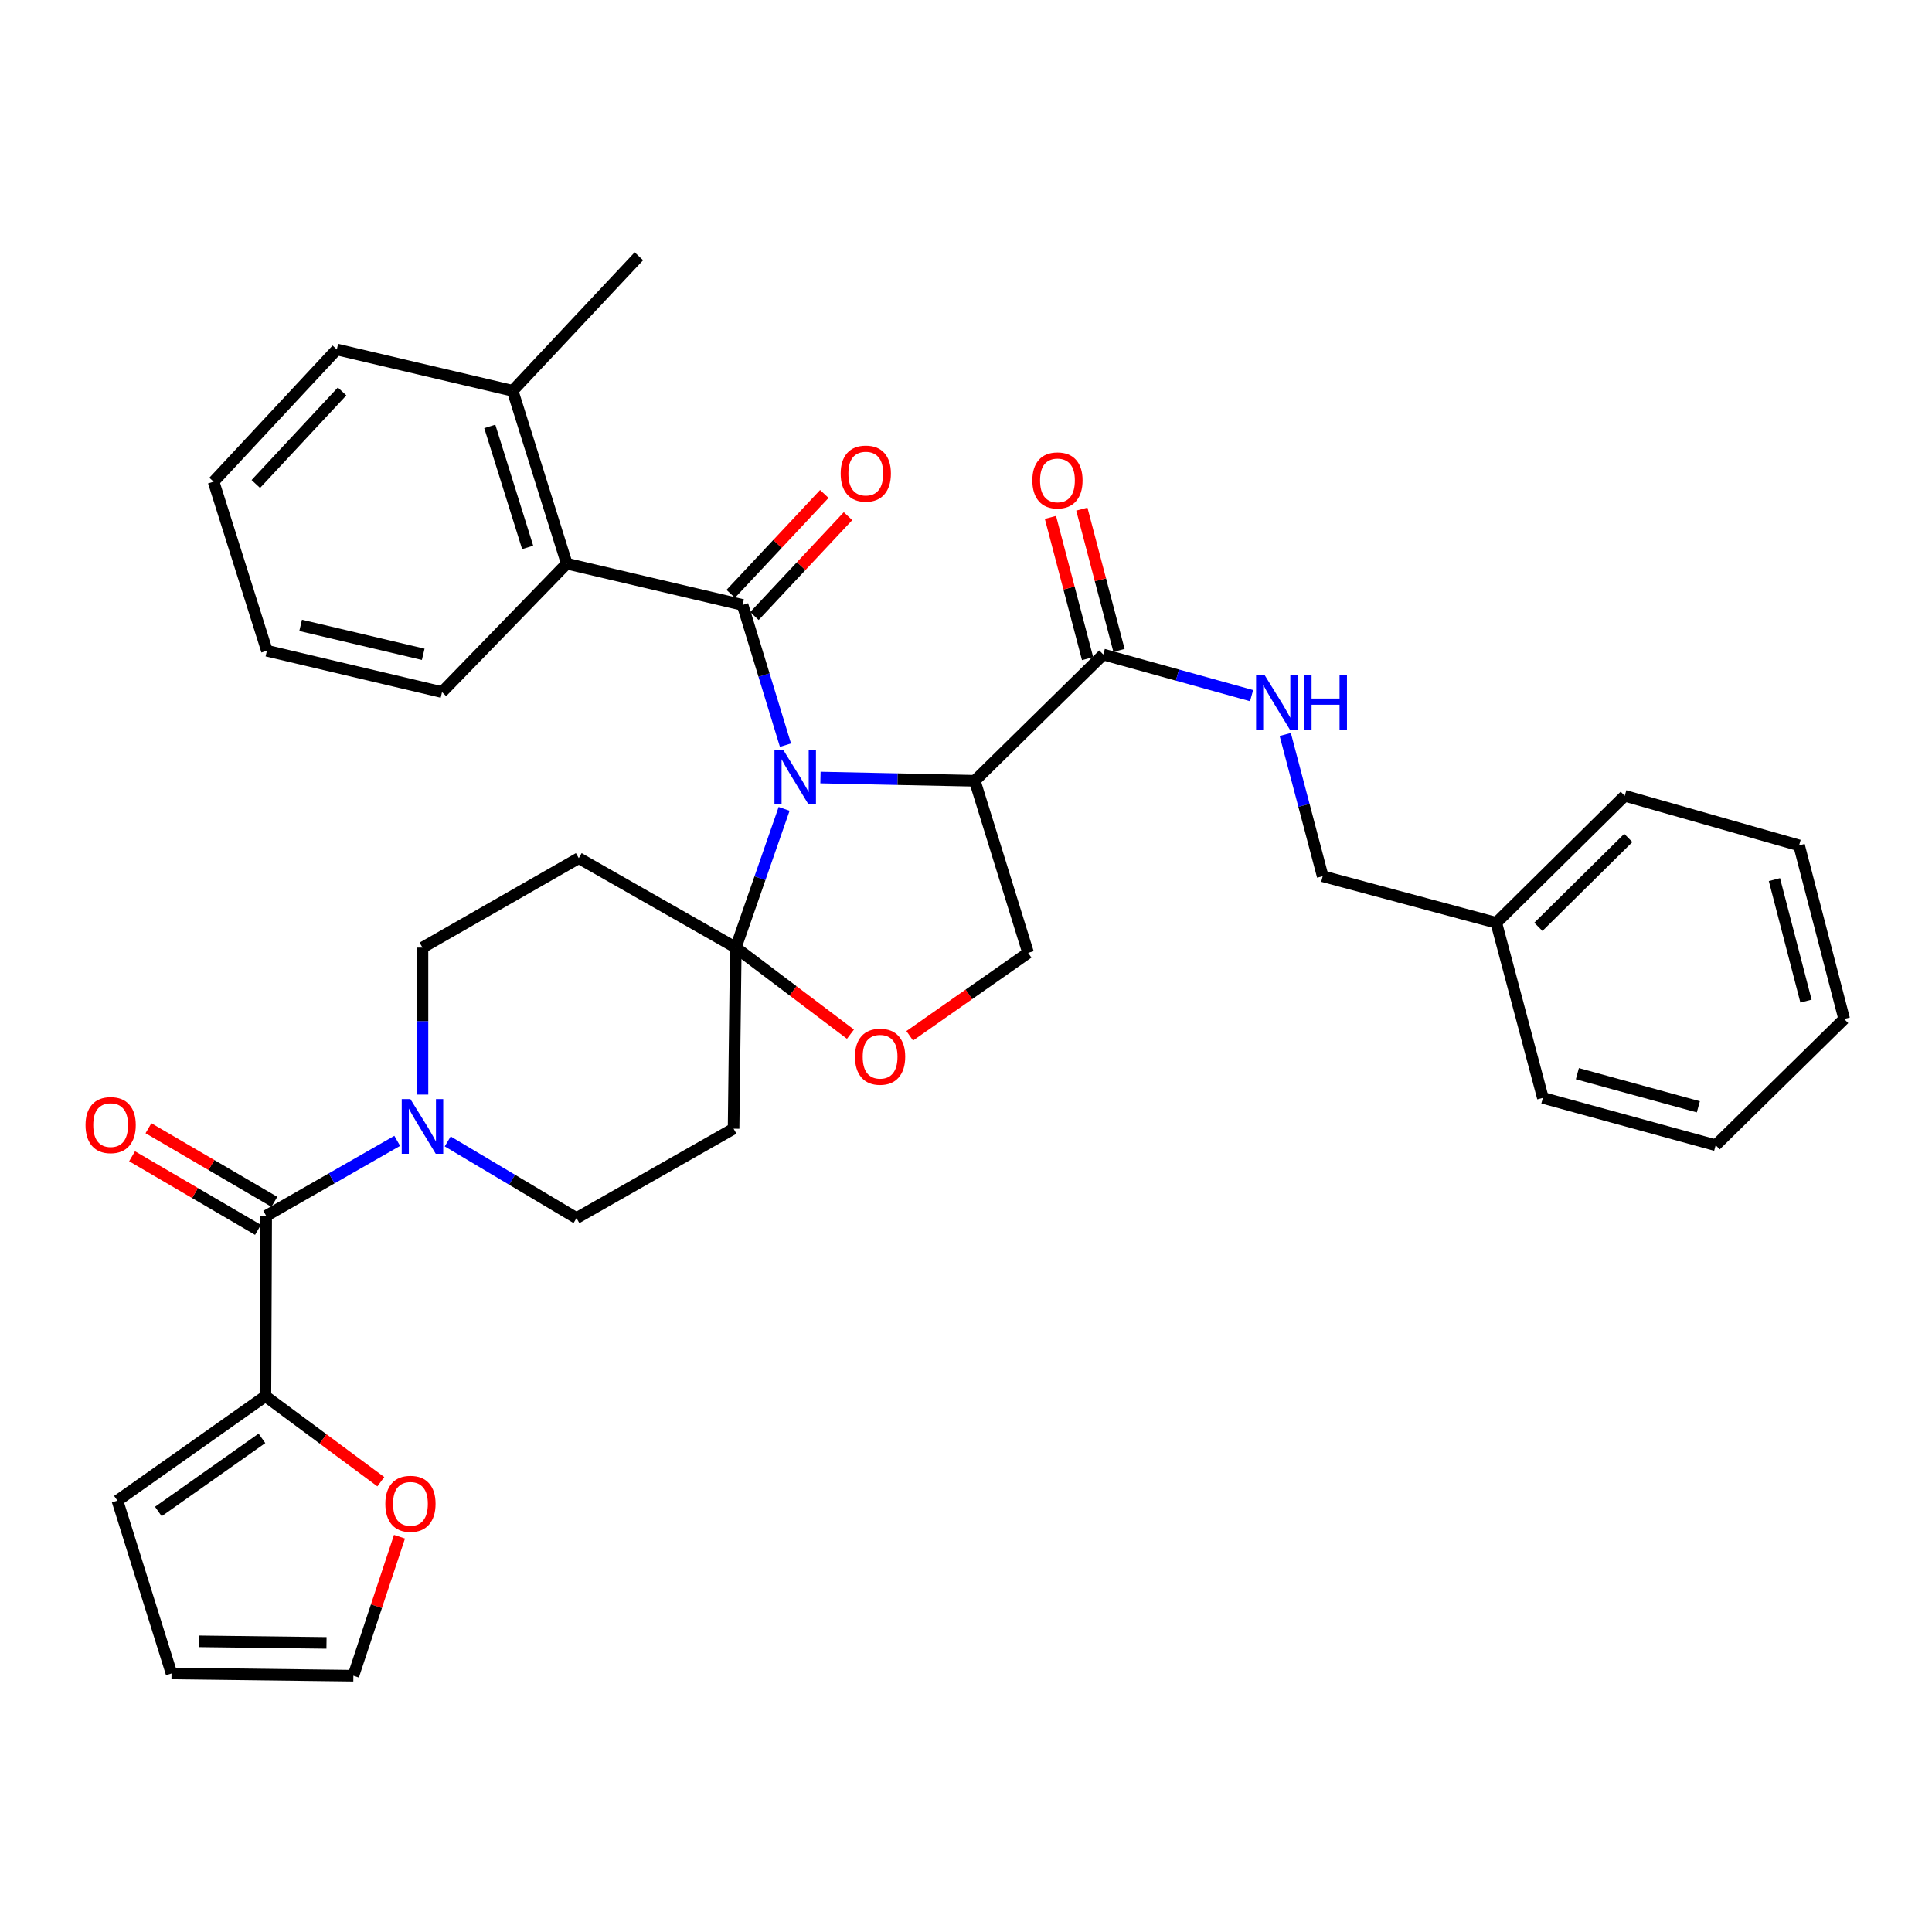 <?xml version='1.0' encoding='iso-8859-1'?>
<svg version='1.1' baseProfile='full'
              xmlns='http://www.w3.org/2000/svg'
                      xmlns:rdkit='http://www.rdkit.org/xml'
                      xmlns:xlink='http://www.w3.org/1999/xlink'
                  xml:space='preserve'
width='1000px' height='1000px' viewBox='0 0 1000 1000'>
<!-- END OF HEADER -->
<rect style='opacity:1.0;fill:#FFFFFF;stroke:none' width='1000' height='1000' x='0' y='0'> </rect>
<path class='bond-0' d='M 406.558,385.694 L 395.459,349.403' style='fill:none;fill-rule:evenodd;stroke:#0000FF;stroke-width:6px;stroke-linecap:butt;stroke-linejoin:miter;stroke-opacity:1' />
<path class='bond-0' d='M 395.459,349.403 L 384.36,313.112' style='fill:none;fill-rule:evenodd;stroke:#000000;stroke-width:6px;stroke-linecap:butt;stroke-linejoin:miter;stroke-opacity:1' />
<path class='bond-1' d='M 405.855,418.68 L 393.352,454.579' style='fill:none;fill-rule:evenodd;stroke:#0000FF;stroke-width:6px;stroke-linecap:butt;stroke-linejoin:miter;stroke-opacity:1' />
<path class='bond-1' d='M 393.352,454.579 L 380.849,490.478' style='fill:none;fill-rule:evenodd;stroke:#000000;stroke-width:6px;stroke-linecap:butt;stroke-linejoin:miter;stroke-opacity:1' />
<path class='bond-2' d='M 424.665,402.457 L 464.605,403.295' style='fill:none;fill-rule:evenodd;stroke:#0000FF;stroke-width:6px;stroke-linecap:butt;stroke-linejoin:miter;stroke-opacity:1' />
<path class='bond-2' d='M 464.605,403.295 L 504.545,404.133' style='fill:none;fill-rule:evenodd;stroke:#000000;stroke-width:6px;stroke-linecap:butt;stroke-linejoin:miter;stroke-opacity:1' />
<path class='bond-6' d='M 384.36,313.112 L 293.357,291.734' style='fill:none;fill-rule:evenodd;stroke:#000000;stroke-width:6px;stroke-linecap:butt;stroke-linejoin:miter;stroke-opacity:1' />
<path class='bond-13' d='M 390.491,318.857 L 414.711,293.006' style='fill:none;fill-rule:evenodd;stroke:#000000;stroke-width:6px;stroke-linecap:butt;stroke-linejoin:miter;stroke-opacity:1' />
<path class='bond-13' d='M 414.711,293.006 L 438.93,267.156' style='fill:none;fill-rule:evenodd;stroke:#FF0000;stroke-width:6px;stroke-linecap:butt;stroke-linejoin:miter;stroke-opacity:1' />
<path class='bond-13' d='M 378.228,307.368 L 402.448,281.517' style='fill:none;fill-rule:evenodd;stroke:#000000;stroke-width:6px;stroke-linecap:butt;stroke-linejoin:miter;stroke-opacity:1' />
<path class='bond-13' d='M 402.448,281.517 L 426.667,255.667' style='fill:none;fill-rule:evenodd;stroke:#FF0000;stroke-width:6px;stroke-linecap:butt;stroke-linejoin:miter;stroke-opacity:1' />
<path class='bond-7' d='M 380.849,490.478 L 410.522,512.88' style='fill:none;fill-rule:evenodd;stroke:#000000;stroke-width:6px;stroke-linecap:butt;stroke-linejoin:miter;stroke-opacity:1' />
<path class='bond-7' d='M 410.522,512.88 L 440.194,535.283' style='fill:none;fill-rule:evenodd;stroke:#FF0000;stroke-width:6px;stroke-linecap:butt;stroke-linejoin:miter;stroke-opacity:1' />
<path class='bond-9' d='M 380.849,490.478 L 379.701,584.206' style='fill:none;fill-rule:evenodd;stroke:#000000;stroke-width:6px;stroke-linecap:butt;stroke-linejoin:miter;stroke-opacity:1' />
<path class='bond-10' d='M 380.849,490.478 L 299.574,444.183' style='fill:none;fill-rule:evenodd;stroke:#000000;stroke-width:6px;stroke-linecap:butt;stroke-linejoin:miter;stroke-opacity:1' />
<path class='bond-5' d='M 504.545,404.133 L 571.061,338.785' style='fill:none;fill-rule:evenodd;stroke:#000000;stroke-width:6px;stroke-linecap:butt;stroke-linejoin:miter;stroke-opacity:1' />
<path class='bond-11' d='M 504.545,404.133 L 532.15,493.204' style='fill:none;fill-rule:evenodd;stroke:#000000;stroke-width:6px;stroke-linecap:butt;stroke-linejoin:miter;stroke-opacity:1' />
<path class='bond-3' d='M 137.771,629.316 L 171.687,609.912' style='fill:none;fill-rule:evenodd;stroke:#000000;stroke-width:6px;stroke-linecap:butt;stroke-linejoin:miter;stroke-opacity:1' />
<path class='bond-3' d='M 171.687,609.912 L 205.602,590.508' style='fill:none;fill-rule:evenodd;stroke:#0000FF;stroke-width:6px;stroke-linecap:butt;stroke-linejoin:miter;stroke-opacity:1' />
<path class='bond-8' d='M 137.771,629.316 L 137.379,722.652' style='fill:none;fill-rule:evenodd;stroke:#000000;stroke-width:6px;stroke-linecap:butt;stroke-linejoin:miter;stroke-opacity:1' />
<path class='bond-17' d='M 142.011,622.062 L 109.426,603.017' style='fill:none;fill-rule:evenodd;stroke:#000000;stroke-width:6px;stroke-linecap:butt;stroke-linejoin:miter;stroke-opacity:1' />
<path class='bond-17' d='M 109.426,603.017 L 76.841,583.972' style='fill:none;fill-rule:evenodd;stroke:#FF0000;stroke-width:6px;stroke-linecap:butt;stroke-linejoin:miter;stroke-opacity:1' />
<path class='bond-17' d='M 133.531,636.57 L 100.947,617.524' style='fill:none;fill-rule:evenodd;stroke:#000000;stroke-width:6px;stroke-linecap:butt;stroke-linejoin:miter;stroke-opacity:1' />
<path class='bond-17' d='M 100.947,617.524 L 68.362,598.479' style='fill:none;fill-rule:evenodd;stroke:#FF0000;stroke-width:6px;stroke-linecap:butt;stroke-linejoin:miter;stroke-opacity:1' />
<path class='bond-4' d='M 218.673,566.556 L 218.673,528.517' style='fill:none;fill-rule:evenodd;stroke:#0000FF;stroke-width:6px;stroke-linecap:butt;stroke-linejoin:miter;stroke-opacity:1' />
<path class='bond-4' d='M 218.673,528.517 L 218.673,490.478' style='fill:none;fill-rule:evenodd;stroke:#000000;stroke-width:6px;stroke-linecap:butt;stroke-linejoin:miter;stroke-opacity:1' />
<path class='bond-36' d='M 231.732,590.803 L 265.065,610.643' style='fill:none;fill-rule:evenodd;stroke:#0000FF;stroke-width:6px;stroke-linecap:butt;stroke-linejoin:miter;stroke-opacity:1' />
<path class='bond-36' d='M 265.065,610.643 L 298.398,630.483' style='fill:none;fill-rule:evenodd;stroke:#000000;stroke-width:6px;stroke-linecap:butt;stroke-linejoin:miter;stroke-opacity:1' />
<path class='bond-12' d='M 571.061,338.785 L 609.439,349.422' style='fill:none;fill-rule:evenodd;stroke:#000000;stroke-width:6px;stroke-linecap:butt;stroke-linejoin:miter;stroke-opacity:1' />
<path class='bond-12' d='M 609.439,349.422 L 647.817,360.06' style='fill:none;fill-rule:evenodd;stroke:#0000FF;stroke-width:6px;stroke-linecap:butt;stroke-linejoin:miter;stroke-opacity:1' />
<path class='bond-19' d='M 579.187,336.648 L 569.573,300.085' style='fill:none;fill-rule:evenodd;stroke:#000000;stroke-width:6px;stroke-linecap:butt;stroke-linejoin:miter;stroke-opacity:1' />
<path class='bond-19' d='M 569.573,300.085 L 559.959,263.522' style='fill:none;fill-rule:evenodd;stroke:#FF0000;stroke-width:6px;stroke-linecap:butt;stroke-linejoin:miter;stroke-opacity:1' />
<path class='bond-19' d='M 562.935,340.921 L 553.321,304.358' style='fill:none;fill-rule:evenodd;stroke:#000000;stroke-width:6px;stroke-linecap:butt;stroke-linejoin:miter;stroke-opacity:1' />
<path class='bond-19' d='M 553.321,304.358 L 543.707,267.795' style='fill:none;fill-rule:evenodd;stroke:#FF0000;stroke-width:6px;stroke-linecap:butt;stroke-linejoin:miter;stroke-opacity:1' />
<path class='bond-20' d='M 293.357,291.734 L 265.341,202.271' style='fill:none;fill-rule:evenodd;stroke:#000000;stroke-width:6px;stroke-linecap:butt;stroke-linejoin:miter;stroke-opacity:1' />
<path class='bond-20' d='M 273.118,283.336 L 253.507,220.713' style='fill:none;fill-rule:evenodd;stroke:#000000;stroke-width:6px;stroke-linecap:butt;stroke-linejoin:miter;stroke-opacity:1' />
<path class='bond-25' d='M 293.357,291.734 L 228.792,358.231' style='fill:none;fill-rule:evenodd;stroke:#000000;stroke-width:6px;stroke-linecap:butt;stroke-linejoin:miter;stroke-opacity:1' />
<path class='bond-35' d='M 470.872,536.122 L 501.511,514.663' style='fill:none;fill-rule:evenodd;stroke:#FF0000;stroke-width:6px;stroke-linecap:butt;stroke-linejoin:miter;stroke-opacity:1' />
<path class='bond-35' d='M 501.511,514.663 L 532.15,493.204' style='fill:none;fill-rule:evenodd;stroke:#000000;stroke-width:6px;stroke-linecap:butt;stroke-linejoin:miter;stroke-opacity:1' />
<path class='bond-16' d='M 137.379,722.652 L 167.244,744.789' style='fill:none;fill-rule:evenodd;stroke:#000000;stroke-width:6px;stroke-linecap:butt;stroke-linejoin:miter;stroke-opacity:1' />
<path class='bond-16' d='M 167.244,744.789 L 197.11,766.925' style='fill:none;fill-rule:evenodd;stroke:#FF0000;stroke-width:6px;stroke-linecap:butt;stroke-linejoin:miter;stroke-opacity:1' />
<path class='bond-18' d='M 137.379,722.652 L 60.781,776.724' style='fill:none;fill-rule:evenodd;stroke:#000000;stroke-width:6px;stroke-linecap:butt;stroke-linejoin:miter;stroke-opacity:1' />
<path class='bond-18' d='M 135.58,744.491 L 81.961,782.341' style='fill:none;fill-rule:evenodd;stroke:#000000;stroke-width:6px;stroke-linecap:butt;stroke-linejoin:miter;stroke-opacity:1' />
<path class='bond-15' d='M 379.701,584.206 L 298.398,630.483' style='fill:none;fill-rule:evenodd;stroke:#000000;stroke-width:6px;stroke-linecap:butt;stroke-linejoin:miter;stroke-opacity:1' />
<path class='bond-14' d='M 299.574,444.183 L 218.673,490.478' style='fill:none;fill-rule:evenodd;stroke:#000000;stroke-width:6px;stroke-linecap:butt;stroke-linejoin:miter;stroke-opacity:1' />
<path class='bond-23' d='M 665.241,380.166 L 674.929,416.847' style='fill:none;fill-rule:evenodd;stroke:#0000FF;stroke-width:6px;stroke-linecap:butt;stroke-linejoin:miter;stroke-opacity:1' />
<path class='bond-23' d='M 674.929,416.847 L 684.618,453.528' style='fill:none;fill-rule:evenodd;stroke:#000000;stroke-width:6px;stroke-linecap:butt;stroke-linejoin:miter;stroke-opacity:1' />
<path class='bond-21' d='M 206.773,795.398 L 194.84,831.375' style='fill:none;fill-rule:evenodd;stroke:#FF0000;stroke-width:6px;stroke-linecap:butt;stroke-linejoin:miter;stroke-opacity:1' />
<path class='bond-21' d='M 194.84,831.375 L 182.908,867.353' style='fill:none;fill-rule:evenodd;stroke:#000000;stroke-width:6px;stroke-linecap:butt;stroke-linejoin:miter;stroke-opacity:1' />
<path class='bond-22' d='M 60.781,776.724 L 88.778,866.186' style='fill:none;fill-rule:evenodd;stroke:#000000;stroke-width:6px;stroke-linecap:butt;stroke-linejoin:miter;stroke-opacity:1' />
<path class='bond-26' d='M 265.341,202.271 L 330.69,132.647' style='fill:none;fill-rule:evenodd;stroke:#000000;stroke-width:6px;stroke-linecap:butt;stroke-linejoin:miter;stroke-opacity:1' />
<path class='bond-27' d='M 265.341,202.271 L 174.338,180.893' style='fill:none;fill-rule:evenodd;stroke:#000000;stroke-width:6px;stroke-linecap:butt;stroke-linejoin:miter;stroke-opacity:1' />
<path class='bond-39' d='M 182.908,867.353 L 88.778,866.186' style='fill:none;fill-rule:evenodd;stroke:#000000;stroke-width:6px;stroke-linecap:butt;stroke-linejoin:miter;stroke-opacity:1' />
<path class='bond-39' d='M 168.997,850.375 L 103.106,849.558' style='fill:none;fill-rule:evenodd;stroke:#000000;stroke-width:6px;stroke-linecap:butt;stroke-linejoin:miter;stroke-opacity:1' />
<path class='bond-24' d='M 684.618,453.528 L 774.473,477.641' style='fill:none;fill-rule:evenodd;stroke:#000000;stroke-width:6px;stroke-linecap:butt;stroke-linejoin:miter;stroke-opacity:1' />
<path class='bond-28' d='M 774.473,477.641 L 840.969,411.91' style='fill:none;fill-rule:evenodd;stroke:#000000;stroke-width:6px;stroke-linecap:butt;stroke-linejoin:miter;stroke-opacity:1' />
<path class='bond-28' d='M 796.26,479.732 L 842.808,433.72' style='fill:none;fill-rule:evenodd;stroke:#000000;stroke-width:6px;stroke-linecap:butt;stroke-linejoin:miter;stroke-opacity:1' />
<path class='bond-29' d='M 774.473,477.641 L 798.586,568.261' style='fill:none;fill-rule:evenodd;stroke:#000000;stroke-width:6px;stroke-linecap:butt;stroke-linejoin:miter;stroke-opacity:1' />
<path class='bond-30' d='M 228.792,358.231 L 138.154,336.834' style='fill:none;fill-rule:evenodd;stroke:#000000;stroke-width:6px;stroke-linecap:butt;stroke-linejoin:miter;stroke-opacity:1' />
<path class='bond-30' d='M 219.057,338.667 L 155.61,323.689' style='fill:none;fill-rule:evenodd;stroke:#000000;stroke-width:6px;stroke-linecap:butt;stroke-linejoin:miter;stroke-opacity:1' />
<path class='bond-37' d='M 174.338,180.893 L 110.549,249.322' style='fill:none;fill-rule:evenodd;stroke:#000000;stroke-width:6px;stroke-linecap:butt;stroke-linejoin:miter;stroke-opacity:1' />
<path class='bond-37' d='M 177.061,202.616 L 132.409,250.516' style='fill:none;fill-rule:evenodd;stroke:#000000;stroke-width:6px;stroke-linecap:butt;stroke-linejoin:miter;stroke-opacity:1' />
<path class='bond-32' d='M 840.969,411.91 L 931.197,437.583' style='fill:none;fill-rule:evenodd;stroke:#000000;stroke-width:6px;stroke-linecap:butt;stroke-linejoin:miter;stroke-opacity:1' />
<path class='bond-33' d='M 798.586,568.261 L 888.03,592.767' style='fill:none;fill-rule:evenodd;stroke:#000000;stroke-width:6px;stroke-linecap:butt;stroke-linejoin:miter;stroke-opacity:1' />
<path class='bond-33' d='M 816.443,555.731 L 879.054,572.885' style='fill:none;fill-rule:evenodd;stroke:#000000;stroke-width:6px;stroke-linecap:butt;stroke-linejoin:miter;stroke-opacity:1' />
<path class='bond-31' d='M 138.154,336.834 L 110.549,249.322' style='fill:none;fill-rule:evenodd;stroke:#000000;stroke-width:6px;stroke-linecap:butt;stroke-linejoin:miter;stroke-opacity:1' />
<path class='bond-38' d='M 931.197,437.583 L 954.545,527.418' style='fill:none;fill-rule:evenodd;stroke:#000000;stroke-width:6px;stroke-linecap:butt;stroke-linejoin:miter;stroke-opacity:1' />
<path class='bond-38' d='M 918.436,455.285 L 934.78,518.17' style='fill:none;fill-rule:evenodd;stroke:#000000;stroke-width:6px;stroke-linecap:butt;stroke-linejoin:miter;stroke-opacity:1' />
<path class='bond-34' d='M 888.03,592.767 L 954.545,527.418' style='fill:none;fill-rule:evenodd;stroke:#000000;stroke-width:6px;stroke-linecap:butt;stroke-linejoin:miter;stroke-opacity:1' />
<path  class='atom-0' d='M 405.341 388.022
L 414.621 403.022
Q 415.541 404.502, 417.021 407.182
Q 418.501 409.862, 418.581 410.022
L 418.581 388.022
L 422.341 388.022
L 422.341 416.342
L 418.461 416.342
L 408.501 399.942
Q 407.341 398.022, 406.101 395.822
Q 404.901 393.622, 404.541 392.942
L 404.541 416.342
L 400.861 416.342
L 400.861 388.022
L 405.341 388.022
' fill='#0000FF'/>
<path  class='atom-5' d='M 212.413 568.87
L 221.693 583.87
Q 222.613 585.35, 224.093 588.03
Q 225.573 590.71, 225.653 590.87
L 225.653 568.87
L 229.413 568.87
L 229.413 597.19
L 225.533 597.19
L 215.573 580.79
Q 214.413 578.87, 213.173 576.67
Q 211.973 574.47, 211.613 573.79
L 211.613 597.19
L 207.933 597.19
L 207.933 568.87
L 212.413 568.87
' fill='#0000FF'/>
<path  class='atom-8' d='M 442.534 546.944
Q 442.534 540.144, 445.894 536.344
Q 449.254 532.544, 455.534 532.544
Q 461.814 532.544, 465.174 536.344
Q 468.534 540.144, 468.534 546.944
Q 468.534 553.824, 465.134 557.744
Q 461.734 561.624, 455.534 561.624
Q 449.294 561.624, 445.894 557.744
Q 442.534 553.864, 442.534 546.944
M 455.534 558.424
Q 459.854 558.424, 462.174 555.544
Q 464.534 552.624, 464.534 546.944
Q 464.534 541.384, 462.174 538.584
Q 459.854 535.744, 455.534 535.744
Q 451.214 535.744, 448.854 538.544
Q 446.534 541.344, 446.534 546.944
Q 446.534 552.664, 448.854 555.544
Q 451.214 558.424, 455.534 558.424
' fill='#FF0000'/>
<path  class='atom-13' d='M 654.627 349.523
L 663.907 364.523
Q 664.827 366.003, 666.307 368.683
Q 667.787 371.363, 667.867 371.523
L 667.867 349.523
L 671.627 349.523
L 671.627 377.843
L 667.747 377.843
L 657.787 361.443
Q 656.627 359.523, 655.387 357.323
Q 654.187 355.123, 653.827 354.443
L 653.827 377.843
L 650.147 377.843
L 650.147 349.523
L 654.627 349.523
' fill='#0000FF'/>
<path  class='atom-13' d='M 675.027 349.523
L 678.867 349.523
L 678.867 361.563
L 693.347 361.563
L 693.347 349.523
L 697.187 349.523
L 697.187 377.843
L 693.347 377.843
L 693.347 364.763
L 678.867 364.763
L 678.867 377.843
L 675.027 377.843
L 675.027 349.523
' fill='#0000FF'/>
<path  class='atom-14' d='M 435.131 245.127
Q 435.131 238.327, 438.491 234.527
Q 441.851 230.727, 448.131 230.727
Q 454.411 230.727, 457.771 234.527
Q 461.131 238.327, 461.131 245.127
Q 461.131 252.007, 457.731 255.927
Q 454.331 259.807, 448.131 259.807
Q 441.891 259.807, 438.491 255.927
Q 435.131 252.047, 435.131 245.127
M 448.131 256.607
Q 452.451 256.607, 454.771 253.727
Q 457.131 250.807, 457.131 245.127
Q 457.131 239.567, 454.771 236.767
Q 452.451 233.927, 448.131 233.927
Q 443.811 233.927, 441.451 236.727
Q 439.131 239.527, 439.131 245.127
Q 439.131 250.847, 441.451 253.727
Q 443.811 256.607, 448.131 256.607
' fill='#FF0000'/>
<path  class='atom-17' d='M 199.446 778.372
Q 199.446 771.572, 202.806 767.772
Q 206.166 763.972, 212.446 763.972
Q 218.726 763.972, 222.086 767.772
Q 225.446 771.572, 225.446 778.372
Q 225.446 785.252, 222.046 789.172
Q 218.646 793.052, 212.446 793.052
Q 206.206 793.052, 202.806 789.172
Q 199.446 785.292, 199.446 778.372
M 212.446 789.852
Q 216.766 789.852, 219.086 786.972
Q 221.446 784.052, 221.446 778.372
Q 221.446 772.812, 219.086 770.012
Q 216.766 767.172, 212.446 767.172
Q 208.126 767.172, 205.766 769.972
Q 203.446 772.772, 203.446 778.372
Q 203.446 784.092, 205.766 786.972
Q 208.126 789.852, 212.446 789.852
' fill='#FF0000'/>
<path  class='atom-18' d='M 44.271 582.345
Q 44.271 575.545, 47.631 571.745
Q 50.991 567.945, 57.271 567.945
Q 63.551 567.945, 66.911 571.745
Q 70.271 575.545, 70.271 582.345
Q 70.271 589.225, 66.871 593.145
Q 63.471 597.025, 57.271 597.025
Q 51.031 597.025, 47.631 593.145
Q 44.271 589.265, 44.271 582.345
M 57.271 593.825
Q 61.591 593.825, 63.911 590.945
Q 66.271 588.025, 66.271 582.345
Q 66.271 576.785, 63.911 573.985
Q 61.591 571.145, 57.271 571.145
Q 52.951 571.145, 50.591 573.945
Q 48.271 576.745, 48.271 582.345
Q 48.271 588.065, 50.591 590.945
Q 52.951 593.825, 57.271 593.825
' fill='#FF0000'/>
<path  class='atom-20' d='M 534.339 248.646
Q 534.339 241.846, 537.699 238.046
Q 541.059 234.246, 547.339 234.246
Q 553.619 234.246, 556.979 238.046
Q 560.339 241.846, 560.339 248.646
Q 560.339 255.526, 556.939 259.446
Q 553.539 263.326, 547.339 263.326
Q 541.099 263.326, 537.699 259.446
Q 534.339 255.566, 534.339 248.646
M 547.339 260.126
Q 551.659 260.126, 553.979 257.246
Q 556.339 254.326, 556.339 248.646
Q 556.339 243.086, 553.979 240.286
Q 551.659 237.446, 547.339 237.446
Q 543.019 237.446, 540.659 240.246
Q 538.339 243.046, 538.339 248.646
Q 538.339 254.366, 540.659 257.246
Q 543.019 260.126, 547.339 260.126
' fill='#FF0000'/>
</svg>
